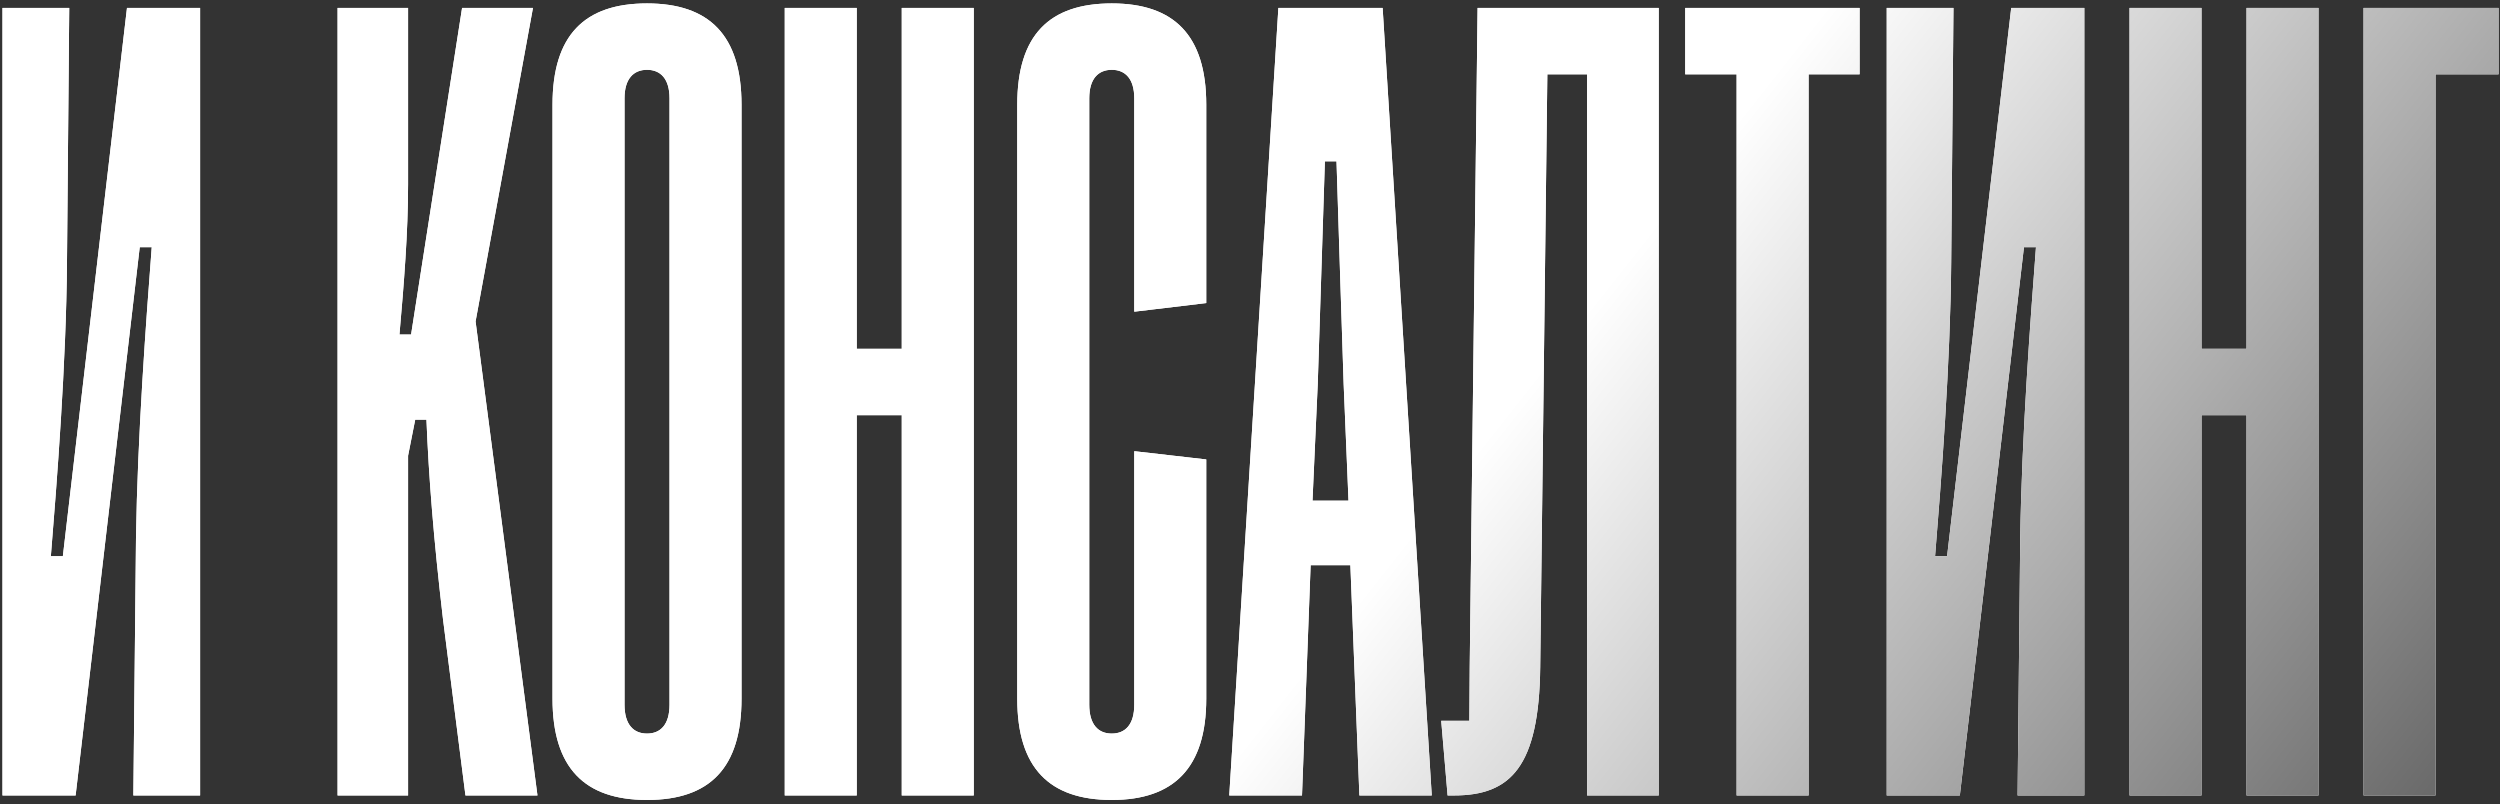 <?xml version="1.0" encoding="UTF-8"?> <svg xmlns="http://www.w3.org/2000/svg" width="572" height="184" viewBox="0 0 572 184" fill="none"><rect x="0" y="0" width="572" height="184" fill="#333333" stroke="none"/><path d="M45.786 1.813V182H30.513L31.114 123.139C31.457 99.8 33.43 73.373 34.717 56.556H31.972L17.299 182H0.568V1.813H15.841L15.326 59.988C15.154 83.155 13.009 110.44 11.636 127.258H14.382L29.054 1.813H45.786ZM93.369 182H77.237V1.813H93.369V42.141C93.369 53.209 92.425 64.879 91.395 76.548H94.055L105.724 1.813H121.941L108.813 73.545L122.971 182H106.496L101.348 141.587C99.203 123.225 98.088 109.067 97.573 96.025H94.999L93.369 104.262V182ZM126.416 159.863V23.95C126.416 8.077 133.709 0.783 148.038 0.783C162.281 0.783 169.66 8.077 169.66 23.95V159.863C169.66 175.651 162.453 183.03 148.038 183.03C133.709 183.03 126.416 175.651 126.416 159.863ZM142.89 22.492V161.236C142.89 165.783 144.949 167.842 148.038 167.842C151.127 167.842 153.186 165.783 153.186 161.236V22.492C153.186 18.03 151.127 15.971 148.038 15.971C144.949 15.971 142.89 18.03 142.89 22.492ZM196.022 182H179.548V1.813H196.022V79.808H206.319V1.813H222.793V182H206.319V94.996H196.022V182ZM275.993 69.34L259.519 71.314V22.492C259.519 18.03 257.459 15.971 254.37 15.971C251.281 15.971 249.222 18.03 249.222 22.492V161.236C249.222 165.783 251.281 167.842 254.37 167.842C257.459 167.842 259.519 165.783 259.519 161.236V103.233L275.993 105.12V159.863C275.993 175.651 268.614 183.03 254.37 183.03C240.041 183.03 232.748 175.651 232.748 159.863V23.95C232.748 8.077 240.041 0.783 254.37 0.783C268.614 0.783 275.993 8.077 275.993 23.95V69.34ZM297.899 182H281.253L292.493 1.813H316.347L327.587 182H311.027L308.967 129.317H299.872L297.899 182ZM301.503 87.788L300.301 114.559H308.538L307.423 87.788C306.822 70.284 306.393 55.097 305.793 36.907H303.133C302.532 55.097 302.103 69.941 301.503 87.788ZM332.668 182H331.209L329.751 164.925H336.186L336.272 152.484L338.073 1.813H379.516V182H363.128V17H354.033L352.403 152.655C352.145 175.479 345.624 182 332.668 182ZM413.81 182H397.335V17H385.58V1.813H425.479V17H413.81V182ZM476.897 1.813V182H461.624L462.225 123.139C462.568 99.8 464.542 73.373 465.829 56.556H463.083L448.411 182H431.679V1.813H446.952L446.437 59.988C446.265 83.155 444.12 110.44 442.747 127.258H445.493L460.166 1.813H476.897ZM503.707 182H487.233V1.813H503.707V79.808H514.004V1.813H530.478V182H514.004V94.996H503.707V182ZM557.251 182H540.776V1.813H571.666V17H557.251V182Z" fill="white"></path><path d="M45.786 1.813V182H30.513L31.114 123.139C31.457 99.8 33.43 73.373 34.717 56.556H31.972L17.299 182H0.568V1.813H15.841L15.326 59.988C15.154 83.155 13.009 110.44 11.636 127.258H14.382L29.054 1.813H45.786ZM93.369 182H77.237V1.813H93.369V42.141C93.369 53.209 92.425 64.879 91.395 76.548H94.055L105.724 1.813H121.941L108.813 73.545L122.971 182H106.496L101.348 141.587C99.203 123.225 98.088 109.067 97.573 96.025H94.999L93.369 104.262V182ZM126.416 159.863V23.95C126.416 8.077 133.709 0.783 148.038 0.783C162.281 0.783 169.66 8.077 169.66 23.95V159.863C169.66 175.651 162.453 183.03 148.038 183.03C133.709 183.03 126.416 175.651 126.416 159.863ZM142.89 22.492V161.236C142.89 165.783 144.949 167.842 148.038 167.842C151.127 167.842 153.186 165.783 153.186 161.236V22.492C153.186 18.03 151.127 15.971 148.038 15.971C144.949 15.971 142.89 18.03 142.89 22.492ZM196.022 182H179.548V1.813H196.022V79.808H206.319V1.813H222.793V182H206.319V94.996H196.022V182ZM275.993 69.34L259.519 71.314V22.492C259.519 18.03 257.459 15.971 254.37 15.971C251.281 15.971 249.222 18.03 249.222 22.492V161.236C249.222 165.783 251.281 167.842 254.37 167.842C257.459 167.842 259.519 165.783 259.519 161.236V103.233L275.993 105.12V159.863C275.993 175.651 268.614 183.03 254.37 183.03C240.041 183.03 232.748 175.651 232.748 159.863V23.95C232.748 8.077 240.041 0.783 254.37 0.783C268.614 0.783 275.993 8.077 275.993 23.95V69.34ZM297.899 182H281.253L292.493 1.813H316.347L327.587 182H311.027L308.967 129.317H299.872L297.899 182ZM301.503 87.788L300.301 114.559H308.538L307.423 87.788C306.822 70.284 306.393 55.097 305.793 36.907H303.133C302.532 55.097 302.103 69.941 301.503 87.788ZM332.668 182H331.209L329.751 164.925H336.186L336.272 152.484L338.073 1.813H379.516V182H363.128V17H354.033L352.403 152.655C352.145 175.479 345.624 182 332.668 182ZM413.81 182H397.335V17H385.58V1.813H425.479V17H413.81V182ZM476.897 1.813V182H461.624L462.225 123.139C462.568 99.8 464.542 73.373 465.829 56.556H463.083L448.411 182H431.679V1.813H446.952L446.437 59.988C446.265 83.155 444.12 110.44 442.747 127.258H445.493L460.166 1.813H476.897ZM503.707 182H487.233V1.813H503.707V79.808H514.004V1.813H530.478V182H514.004V94.996H503.707V182ZM557.251 182H540.776V1.813H571.666V17H557.251V182Z" fill="url(#paint0_linear_677_3)"></path><defs><linearGradient id="paint0_linear_677_3" x1="664.955" y1="68.5" x2="298.733" y2="-220.153" gradientUnits="userSpaceOnUse"><stop stop-color="#606060"></stop><stop offset="0.505" stop-color="white"></stop></linearGradient></defs></svg> 